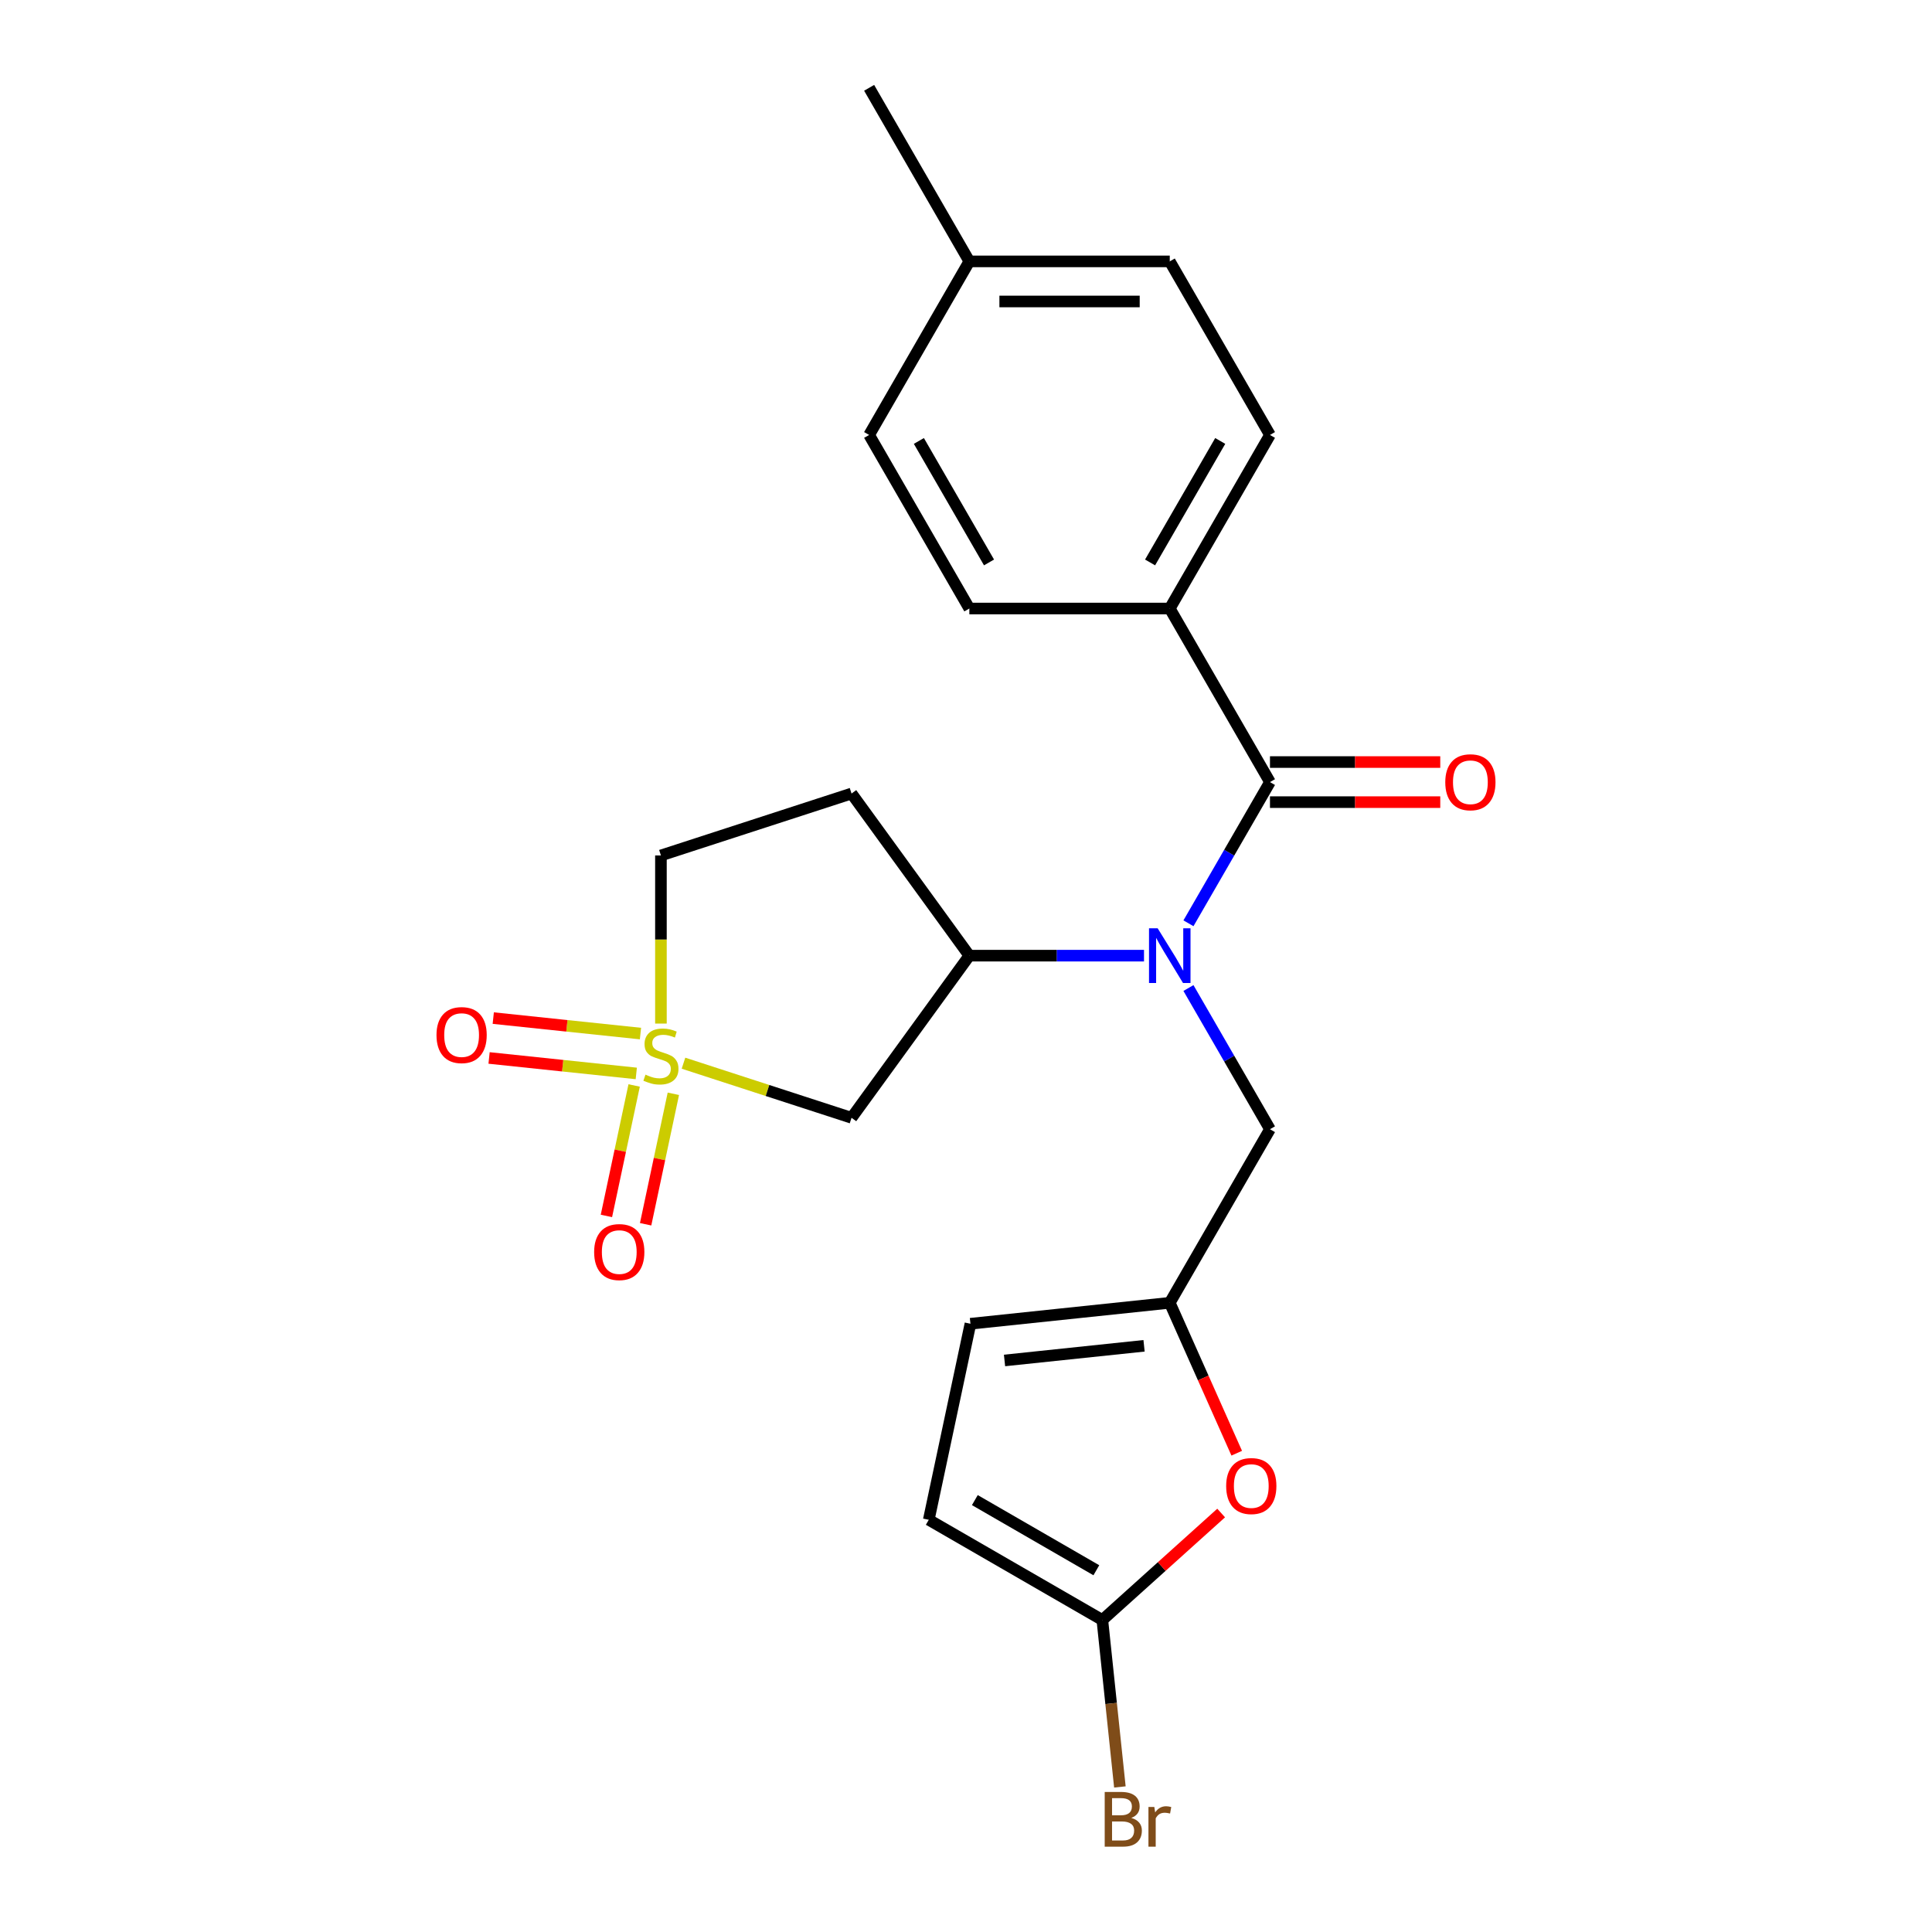 <?xml version='1.0' encoding='iso-8859-1'?>
<svg version='1.1' baseProfile='full'
              xmlns='http://www.w3.org/2000/svg'
                      xmlns:rdkit='http://www.rdkit.org/xml'
                      xmlns:xlink='http://www.w3.org/1999/xlink'
                  xml:space='preserve'
width='1000px' height='1000px' viewBox='0 0 1000 1000'>
<!-- END OF HEADER -->
<rect style='opacity:1.0;fill:#FFFFFF;stroke:none' width='1000' height='1000' x='0' y='0'> </rect>
<path class='bond-2' d='M 353.77,550.309 L 397.263,564.441' style='fill:none;fill-rule:evenodd;stroke:#CCCC00;stroke-width:6px;stroke-linecap:butt;stroke-linejoin:miter;stroke-opacity:1' />
<path class='bond-2' d='M 397.263,564.441 L 440.756,578.573' style='fill:none;fill-rule:evenodd;stroke:#000000;stroke-width:6px;stroke-linecap:butt;stroke-linejoin:miter;stroke-opacity:1' />
<path class='bond-11' d='M 328.235,561.833 L 321.058,595.598' style='fill:none;fill-rule:evenodd;stroke:#CCCC00;stroke-width:6px;stroke-linecap:butt;stroke-linejoin:miter;stroke-opacity:1' />
<path class='bond-11' d='M 321.058,595.598 L 313.881,629.362' style='fill:none;fill-rule:evenodd;stroke:#FF0000;stroke-width:6px;stroke-linecap:butt;stroke-linejoin:miter;stroke-opacity:1' />
<path class='bond-11' d='M 348.529,566.146 L 341.352,599.911' style='fill:none;fill-rule:evenodd;stroke:#CCCC00;stroke-width:6px;stroke-linecap:butt;stroke-linejoin:miter;stroke-opacity:1' />
<path class='bond-11' d='M 341.352,599.911 L 334.175,633.676' style='fill:none;fill-rule:evenodd;stroke:#FF0000;stroke-width:6px;stroke-linecap:butt;stroke-linejoin:miter;stroke-opacity:1' />
<path class='bond-12' d='M 331.507,534.972 L 293.409,530.968' style='fill:none;fill-rule:evenodd;stroke:#CCCC00;stroke-width:6px;stroke-linecap:butt;stroke-linejoin:miter;stroke-opacity:1' />
<path class='bond-12' d='M 293.409,530.968 L 255.312,526.964' style='fill:none;fill-rule:evenodd;stroke:#FF0000;stroke-width:6px;stroke-linecap:butt;stroke-linejoin:miter;stroke-opacity:1' />
<path class='bond-12' d='M 329.338,555.606 L 291.241,551.602' style='fill:none;fill-rule:evenodd;stroke:#CCCC00;stroke-width:6px;stroke-linecap:butt;stroke-linejoin:miter;stroke-opacity:1' />
<path class='bond-12' d='M 291.241,551.602 L 253.143,547.598' style='fill:none;fill-rule:evenodd;stroke:#FF0000;stroke-width:6px;stroke-linecap:butt;stroke-linejoin:miter;stroke-opacity:1' />
<path class='bond-14' d='M 342.096,529.803 L 342.096,486.291' style='fill:none;fill-rule:evenodd;stroke:#CCCC00;stroke-width:6px;stroke-linecap:butt;stroke-linejoin:miter;stroke-opacity:1' />
<path class='bond-14' d='M 342.096,486.291 L 342.096,442.779' style='fill:none;fill-rule:evenodd;stroke:#000000;stroke-width:6px;stroke-linecap:butt;stroke-linejoin:miter;stroke-opacity:1' />
<path class='bond-0' d='M 592.134,494.648 L 546.932,494.648' style='fill:none;fill-rule:evenodd;stroke:#0000FF;stroke-width:6px;stroke-linecap:butt;stroke-linejoin:miter;stroke-opacity:1' />
<path class='bond-0' d='M 546.932,494.648 L 501.731,494.648' style='fill:none;fill-rule:evenodd;stroke:#000000;stroke-width:6px;stroke-linecap:butt;stroke-linejoin:miter;stroke-opacity:1' />
<path class='bond-1' d='M 615.14,477.894 L 636.238,441.352' style='fill:none;fill-rule:evenodd;stroke:#0000FF;stroke-width:6px;stroke-linecap:butt;stroke-linejoin:miter;stroke-opacity:1' />
<path class='bond-1' d='M 636.238,441.352 L 657.336,404.809' style='fill:none;fill-rule:evenodd;stroke:#000000;stroke-width:6px;stroke-linecap:butt;stroke-linejoin:miter;stroke-opacity:1' />
<path class='bond-7' d='M 615.14,511.401 L 636.238,547.944' style='fill:none;fill-rule:evenodd;stroke:#0000FF;stroke-width:6px;stroke-linecap:butt;stroke-linejoin:miter;stroke-opacity:1' />
<path class='bond-7' d='M 636.238,547.944 L 657.336,584.486' style='fill:none;fill-rule:evenodd;stroke:#000000;stroke-width:6px;stroke-linecap:butt;stroke-linejoin:miter;stroke-opacity:1' />
<path class='bond-10' d='M 657.336,404.809 L 605.467,314.971' style='fill:none;fill-rule:evenodd;stroke:#000000;stroke-width:6px;stroke-linecap:butt;stroke-linejoin:miter;stroke-opacity:1' />
<path class='bond-15' d='M 657.336,415.183 L 701.407,415.183' style='fill:none;fill-rule:evenodd;stroke:#000000;stroke-width:6px;stroke-linecap:butt;stroke-linejoin:miter;stroke-opacity:1' />
<path class='bond-15' d='M 701.407,415.183 L 745.479,415.183' style='fill:none;fill-rule:evenodd;stroke:#FF0000;stroke-width:6px;stroke-linecap:butt;stroke-linejoin:miter;stroke-opacity:1' />
<path class='bond-15' d='M 657.336,394.435 L 701.407,394.435' style='fill:none;fill-rule:evenodd;stroke:#000000;stroke-width:6px;stroke-linecap:butt;stroke-linejoin:miter;stroke-opacity:1' />
<path class='bond-15' d='M 701.407,394.435 L 745.479,394.435' style='fill:none;fill-rule:evenodd;stroke:#FF0000;stroke-width:6px;stroke-linecap:butt;stroke-linejoin:miter;stroke-opacity:1' />
<path class='bond-3' d='M 440.756,578.573 L 501.731,494.648' style='fill:none;fill-rule:evenodd;stroke:#000000;stroke-width:6px;stroke-linecap:butt;stroke-linejoin:miter;stroke-opacity:1' />
<path class='bond-23' d='M 501.731,494.648 L 440.756,410.723' style='fill:none;fill-rule:evenodd;stroke:#000000;stroke-width:6px;stroke-linecap:butt;stroke-linejoin:miter;stroke-opacity:1' />
<path class='bond-4' d='M 570.569,838.507 L 601.318,810.82' style='fill:none;fill-rule:evenodd;stroke:#000000;stroke-width:6px;stroke-linecap:butt;stroke-linejoin:miter;stroke-opacity:1' />
<path class='bond-4' d='M 601.318,810.82 L 632.067,783.134' style='fill:none;fill-rule:evenodd;stroke:#FF0000;stroke-width:6px;stroke-linecap:butt;stroke-linejoin:miter;stroke-opacity:1' />
<path class='bond-18' d='M 570.569,838.507 L 575.111,881.714' style='fill:none;fill-rule:evenodd;stroke:#000000;stroke-width:6px;stroke-linecap:butt;stroke-linejoin:miter;stroke-opacity:1' />
<path class='bond-18' d='M 575.111,881.714 L 579.652,924.922' style='fill:none;fill-rule:evenodd;stroke:#7F4C19;stroke-width:6px;stroke-linecap:butt;stroke-linejoin:miter;stroke-opacity:1' />
<path class='bond-24' d='M 570.569,838.507 L 480.731,786.638' style='fill:none;fill-rule:evenodd;stroke:#000000;stroke-width:6px;stroke-linecap:butt;stroke-linejoin:miter;stroke-opacity:1' />
<path class='bond-24' d='M 567.467,812.759 L 504.58,776.451' style='fill:none;fill-rule:evenodd;stroke:#000000;stroke-width:6px;stroke-linecap:butt;stroke-linejoin:miter;stroke-opacity:1' />
<path class='bond-5' d='M 605.467,674.325 L 657.336,584.486' style='fill:none;fill-rule:evenodd;stroke:#000000;stroke-width:6px;stroke-linecap:butt;stroke-linejoin:miter;stroke-opacity:1' />
<path class='bond-6' d='M 605.467,674.325 L 622.799,713.253' style='fill:none;fill-rule:evenodd;stroke:#000000;stroke-width:6px;stroke-linecap:butt;stroke-linejoin:miter;stroke-opacity:1' />
<path class='bond-6' d='M 622.799,713.253 L 640.13,752.18' style='fill:none;fill-rule:evenodd;stroke:#FF0000;stroke-width:6px;stroke-linecap:butt;stroke-linejoin:miter;stroke-opacity:1' />
<path class='bond-9' d='M 605.467,674.325 L 502.299,685.169' style='fill:none;fill-rule:evenodd;stroke:#000000;stroke-width:6px;stroke-linecap:butt;stroke-linejoin:miter;stroke-opacity:1' />
<path class='bond-9' d='M 592.161,696.585 L 519.943,704.176' style='fill:none;fill-rule:evenodd;stroke:#000000;stroke-width:6px;stroke-linecap:butt;stroke-linejoin:miter;stroke-opacity:1' />
<path class='bond-8' d='M 480.731,786.638 L 502.299,685.169' style='fill:none;fill-rule:evenodd;stroke:#000000;stroke-width:6px;stroke-linecap:butt;stroke-linejoin:miter;stroke-opacity:1' />
<path class='bond-16' d='M 605.467,314.971 L 657.336,225.132' style='fill:none;fill-rule:evenodd;stroke:#000000;stroke-width:6px;stroke-linecap:butt;stroke-linejoin:miter;stroke-opacity:1' />
<path class='bond-16' d='M 595.28,291.121 L 631.588,228.234' style='fill:none;fill-rule:evenodd;stroke:#000000;stroke-width:6px;stroke-linecap:butt;stroke-linejoin:miter;stroke-opacity:1' />
<path class='bond-17' d='M 605.467,314.971 L 501.731,314.971' style='fill:none;fill-rule:evenodd;stroke:#000000;stroke-width:6px;stroke-linecap:butt;stroke-linejoin:miter;stroke-opacity:1' />
<path class='bond-13' d='M 440.756,410.723 L 342.096,442.779' style='fill:none;fill-rule:evenodd;stroke:#000000;stroke-width:6px;stroke-linecap:butt;stroke-linejoin:miter;stroke-opacity:1' />
<path class='bond-19' d='M 657.336,225.132 L 605.467,135.293' style='fill:none;fill-rule:evenodd;stroke:#000000;stroke-width:6px;stroke-linecap:butt;stroke-linejoin:miter;stroke-opacity:1' />
<path class='bond-20' d='M 501.731,314.971 L 449.862,225.132' style='fill:none;fill-rule:evenodd;stroke:#000000;stroke-width:6px;stroke-linecap:butt;stroke-linejoin:miter;stroke-opacity:1' />
<path class='bond-20' d='M 511.918,291.121 L 475.61,228.234' style='fill:none;fill-rule:evenodd;stroke:#000000;stroke-width:6px;stroke-linecap:butt;stroke-linejoin:miter;stroke-opacity:1' />
<path class='bond-25' d='M 605.467,135.293 L 501.731,135.293' style='fill:none;fill-rule:evenodd;stroke:#000000;stroke-width:6px;stroke-linecap:butt;stroke-linejoin:miter;stroke-opacity:1' />
<path class='bond-25' d='M 589.907,156.041 L 517.291,156.041' style='fill:none;fill-rule:evenodd;stroke:#000000;stroke-width:6px;stroke-linecap:butt;stroke-linejoin:miter;stroke-opacity:1' />
<path class='bond-21' d='M 449.862,225.132 L 501.731,135.293' style='fill:none;fill-rule:evenodd;stroke:#000000;stroke-width:6px;stroke-linecap:butt;stroke-linejoin:miter;stroke-opacity:1' />
<path class='bond-22' d='M 501.731,135.293 L 449.862,45.455' style='fill:none;fill-rule:evenodd;stroke:#000000;stroke-width:6px;stroke-linecap:butt;stroke-linejoin:miter;stroke-opacity:1' />
<path  class='atom-0' d='M 334.096 556.236
Q 334.416 556.356, 335.736 556.916
Q 337.056 557.476, 338.496 557.836
Q 339.976 558.156, 341.416 558.156
Q 344.096 558.156, 345.656 556.876
Q 347.216 555.556, 347.216 553.276
Q 347.216 551.716, 346.416 550.756
Q 345.656 549.796, 344.456 549.276
Q 343.256 548.756, 341.256 548.156
Q 338.736 547.396, 337.216 546.676
Q 335.736 545.956, 334.656 544.436
Q 333.616 542.916, 333.616 540.356
Q 333.616 536.796, 336.016 534.596
Q 338.456 532.396, 343.256 532.396
Q 346.536 532.396, 350.256 533.956
L 349.336 537.036
Q 345.936 535.636, 343.376 535.636
Q 340.616 535.636, 339.096 536.796
Q 337.576 537.916, 337.616 539.876
Q 337.616 541.396, 338.376 542.316
Q 339.176 543.236, 340.296 543.756
Q 341.456 544.276, 343.376 544.876
Q 345.936 545.676, 347.456 546.476
Q 348.976 547.276, 350.056 548.916
Q 351.176 550.516, 351.176 553.276
Q 351.176 557.196, 348.536 559.316
Q 345.936 561.396, 341.576 561.396
Q 339.056 561.396, 337.136 560.836
Q 335.256 560.316, 333.016 559.396
L 334.096 556.236
' fill='#CCCC00'/>
<path  class='atom-1' d='M 599.207 480.488
L 608.487 495.488
Q 609.407 496.968, 610.887 499.648
Q 612.367 502.328, 612.447 502.488
L 612.447 480.488
L 616.207 480.488
L 616.207 508.808
L 612.327 508.808
L 602.367 492.408
Q 601.207 490.488, 599.967 488.288
Q 598.767 486.088, 598.407 485.408
L 598.407 508.808
L 594.727 508.808
L 594.727 480.488
L 599.207 480.488
' fill='#0000FF'/>
<path  class='atom-7' d='M 634.661 769.173
Q 634.661 762.373, 638.021 758.573
Q 641.381 754.773, 647.661 754.773
Q 653.941 754.773, 657.301 758.573
Q 660.661 762.373, 660.661 769.173
Q 660.661 776.053, 657.261 779.973
Q 653.861 783.853, 647.661 783.853
Q 641.421 783.853, 638.021 779.973
Q 634.661 776.093, 634.661 769.173
M 647.661 780.653
Q 651.981 780.653, 654.301 777.773
Q 656.661 774.853, 656.661 769.173
Q 656.661 763.613, 654.301 760.813
Q 651.981 757.973, 647.661 757.973
Q 643.341 757.973, 640.981 760.773
Q 638.661 763.573, 638.661 769.173
Q 638.661 774.893, 640.981 777.773
Q 643.341 780.653, 647.661 780.653
' fill='#FF0000'/>
<path  class='atom-12' d='M 307.528 648.066
Q 307.528 641.266, 310.888 637.466
Q 314.248 633.666, 320.528 633.666
Q 326.808 633.666, 330.168 637.466
Q 333.528 641.266, 333.528 648.066
Q 333.528 654.946, 330.128 658.866
Q 326.728 662.746, 320.528 662.746
Q 314.288 662.746, 310.888 658.866
Q 307.528 654.986, 307.528 648.066
M 320.528 659.546
Q 324.848 659.546, 327.168 656.666
Q 329.528 653.746, 329.528 648.066
Q 329.528 642.506, 327.168 639.706
Q 324.848 636.866, 320.528 636.866
Q 316.208 636.866, 313.848 639.666
Q 311.528 642.466, 311.528 648.066
Q 311.528 653.786, 313.848 656.666
Q 316.208 659.546, 320.528 659.546
' fill='#FF0000'/>
<path  class='atom-13' d='M 225.928 535.753
Q 225.928 528.953, 229.288 525.153
Q 232.648 521.353, 238.928 521.353
Q 245.208 521.353, 248.568 525.153
Q 251.928 528.953, 251.928 535.753
Q 251.928 542.633, 248.528 546.553
Q 245.128 550.433, 238.928 550.433
Q 232.688 550.433, 229.288 546.553
Q 225.928 542.673, 225.928 535.753
M 238.928 547.233
Q 243.248 547.233, 245.568 544.353
Q 247.928 541.433, 247.928 535.753
Q 247.928 530.193, 245.568 527.393
Q 243.248 524.553, 238.928 524.553
Q 234.608 524.553, 232.248 527.353
Q 229.928 530.153, 229.928 535.753
Q 229.928 541.473, 232.248 544.353
Q 234.608 547.233, 238.928 547.233
' fill='#FF0000'/>
<path  class='atom-16' d='M 748.072 404.889
Q 748.072 398.089, 751.432 394.289
Q 754.792 390.489, 761.072 390.489
Q 767.352 390.489, 770.712 394.289
Q 774.072 398.089, 774.072 404.889
Q 774.072 411.769, 770.672 415.689
Q 767.272 419.569, 761.072 419.569
Q 754.832 419.569, 751.432 415.689
Q 748.072 411.809, 748.072 404.889
M 761.072 416.369
Q 765.392 416.369, 767.712 413.489
Q 770.072 410.569, 770.072 404.889
Q 770.072 399.329, 767.712 396.529
Q 765.392 393.689, 761.072 393.689
Q 756.752 393.689, 754.392 396.489
Q 752.072 399.289, 752.072 404.889
Q 752.072 410.609, 754.392 413.489
Q 756.752 416.369, 761.072 416.369
' fill='#FF0000'/>
<path  class='atom-19' d='M 585.553 940.955
Q 588.273 941.715, 589.633 943.395
Q 591.033 945.035, 591.033 947.475
Q 591.033 951.395, 588.513 953.635
Q 586.033 955.835, 581.313 955.835
L 571.793 955.835
L 571.793 927.515
L 580.153 927.515
Q 584.993 927.515, 587.433 929.475
Q 589.873 931.435, 589.873 935.035
Q 589.873 939.315, 585.553 940.955
M 575.593 930.715
L 575.593 939.595
L 580.153 939.595
Q 582.953 939.595, 584.393 938.475
Q 585.873 937.315, 585.873 935.035
Q 585.873 930.715, 580.153 930.715
L 575.593 930.715
M 581.313 952.635
Q 584.073 952.635, 585.553 951.315
Q 587.033 949.995, 587.033 947.475
Q 587.033 945.155, 585.393 943.995
Q 583.793 942.795, 580.713 942.795
L 575.593 942.795
L 575.593 952.635
L 581.313 952.635
' fill='#7F4C19'/>
<path  class='atom-19' d='M 597.473 935.275
L 597.913 938.115
Q 600.073 934.915, 603.593 934.915
Q 604.713 934.915, 606.233 935.315
L 605.633 938.675
Q 603.913 938.275, 602.953 938.275
Q 601.273 938.275, 600.153 938.955
Q 599.073 939.595, 598.193 941.155
L 598.193 955.835
L 594.433 955.835
L 594.433 935.275
L 597.473 935.275
' fill='#7F4C19'/>
</svg>
